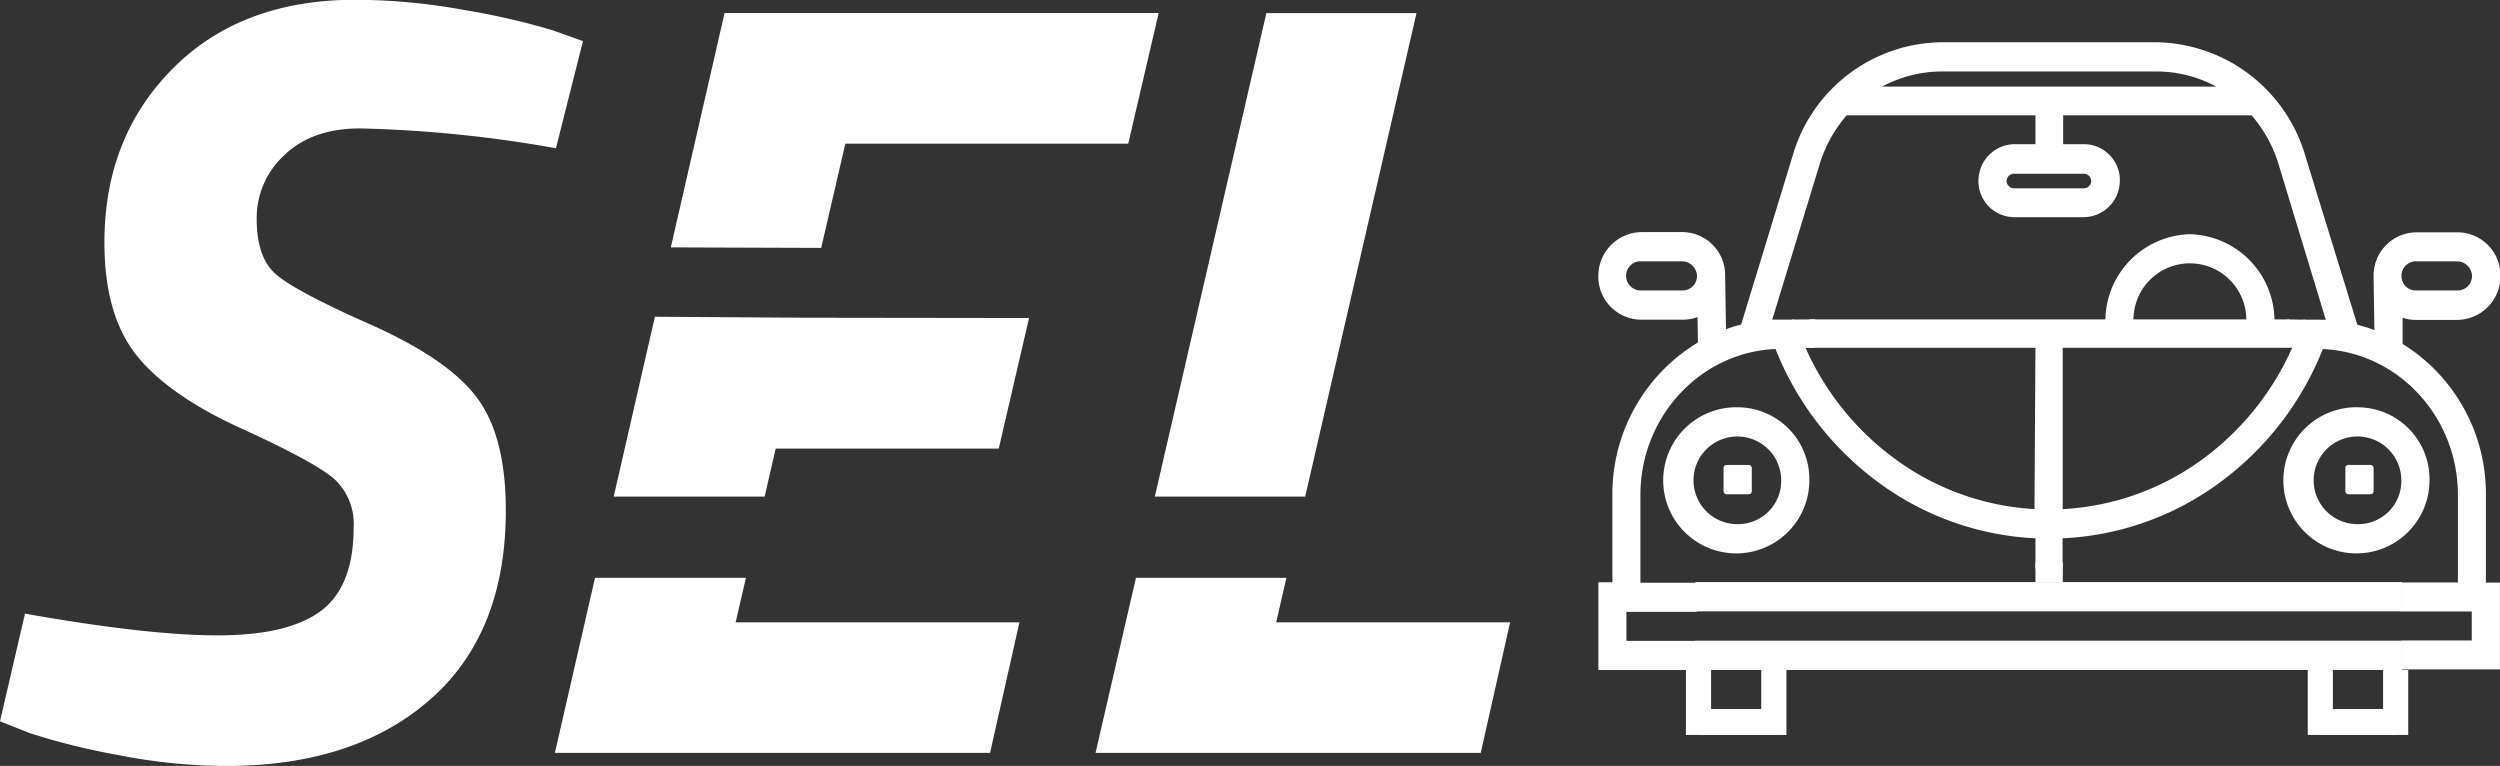 <svg id="Layer_1" data-name="Layer 1" xmlns="http://www.w3.org/2000/svg" viewBox="0 0 330.16 101.15"><rect x="0" y="0" width="330.16" height="101.15" fill="#333333" stroke="none"/><defs><style>.cls-1{fill:#fff;}</style></defs><title>logosemfundoPreto</title><path class="cls-1" d="M368.41,415.38q-6.33,0-10,3.52a11.26,11.26,0,0,0-3.66,8.4c0,3.26.76,5.63,2.3,7.12s5.74,3.76,12.64,6.82,11.61,6.3,14.15,9.7,3.81,8.36,3.81,14.87q0,16.24-10,25t-26.94,8.77a75.2,75.2,0,0,1-14.22-1.44,89.19,89.19,0,0,1-11.64-2.88l-4-1.58,3.3-14.22q16.25,2.88,25.51,2.87t13.57-3.23q4.32-3.23,4.32-11a8.06,8.06,0,0,0-2.52-6.39q-2.52-2.24-12.28-6.69t-13.94-9.77q-4.17-5.31-4.17-14.8,0-13.92,9.05-23t24.14-9.06a81.15,81.15,0,0,1,14.44,1.37,94.42,94.42,0,0,1,11.57,2.66l4,1.43L394.27,418A167.25,167.25,0,0,0,368.41,415.38Z" transform="translate(-320.85 -398.42)"/><path class="cls-1" d="M394.13,497.85H451.6l3.88-17.24H418l1.36-5.88H399.43Z" transform="translate(-320.85 -398.42)"/><path class="cls-1" d="M427.32,440.38h-.15l-19.83-.13L401.9,464h19.93l1.46-6.34h29.46l4-17.24Z" transform="translate(-320.85 -398.42)"/><polygon class="cls-1" points="149 18.97 153.02 1.72 95.69 1.72 88.59 32.67 108.45 32.74 111.64 18.97 149 18.97"/><path class="cls-1" d="M489.39,480.61l1.35-5.88H470.87l-5.34,23.12H516.4l3.88-17.24Z" transform="translate(-320.85 -398.42)"/><path class="cls-1" d="M507.92,400.15H488.09L473.36,464h19.86Z" transform="translate(-320.85 -398.42)"/><path class="cls-1" d="M550.49,452.21a9.65,9.65,0,1,0,9.31,9.64A9.49,9.49,0,0,0,550.49,452.21Zm0,15.43a5.79,5.79,0,1,1,5.59-5.79A5.7,5.7,0,0,1,550.49,467.64Z" transform="translate(-320.85 -398.42)"/><path class="cls-1" d="M649.15,463.78a23.3,23.3,0,0,0-11-19.94v0l0-3.46s0,0,0,0a5.46,5.46,0,0,0,1.76.29h5.41a5.78,5.78,0,0,0,5.75-5.51,5.71,5.71,0,0,0-5.58-6.06h-5.58a5.7,5.7,0,0,0-5.59,5.79c0,.13,0,.26,0,.39l.1,6.73,0,0a21,21,0,0,0-2.25-.7h0L625.3,419a20.82,20.82,0,0,0-19.77-15H593.28v0h-3.62v0H577.35a20.72,20.72,0,0,0-19.76,15l-6.8,22.28h0a20.46,20.46,0,0,0-2,.62,0,0,0,0,1,0,0l-.11-7.07h0a5.69,5.69,0,0,0-5.58-5.76h-5.41a5.78,5.78,0,0,0-5.75,5.51,5.7,5.7,0,0,0,5.57,6.06h5.59a5.64,5.64,0,0,0,1.93-.35s0,0,0,0l.06,3.36h0a23.32,23.32,0,0,0-11.3,20.11v11.56a0,0,0,0,1,0,0h-1.85V486.9a0,0,0,0,0,0,0h13a0,0,0,0,0,0,0v-3.84h-9.3v-3.83s0,0,0,0h9.28v-3.85h-7.43l0,0V463.78c0-10.36,7.93-18.84,17.84-19.27h0a40.27,40.27,0,0,0,13.61,17.63,37.91,37.91,0,0,0,20.72,7.37s0,0,0,0v4a0,0,0,0,0,0,0h3.58a0,0,0,0,0,0,0v-4h0A37.93,37.93,0,0,0,614,462.15a40.27,40.27,0,0,0,13.61-17.63h0c9.91.43,17.84,8.91,17.84,19.27v11.55s0,0,0,0H638v3.83s0,0,0,0h9.28s0,0,0,0v3.83H638s0,0,0,0v3.82s0,0,0,0h13a0,0,0,0,0,0,0V475.36h-1.85a0,0,0,0,1,0,0Zm-106.1-27h-5.49a1.94,1.94,0,0,1-1.95-1.74,1.9,1.9,0,0,1,1.85-2.11H543a2,2,0,0,1,1.95,1.75A1.9,1.9,0,0,1,543.05,436.78Zm34.3-28.92h28.19a16.6,16.6,0,0,1,8,2s0,0,0,0H569.41s0,0,0,0A16.6,16.6,0,0,1,577.35,407.86Zm49.46,32.78H625l-.45,1.24A36.61,36.61,0,0,1,611.81,459a34.28,34.28,0,0,1-40.73,0,36.55,36.55,0,0,1-12.77-17.11l-.46-1.26h-1.77c-.4,0-.79,0-1.18,0a0,0,0,0,1,0,0l6.25-20.48a17.68,17.68,0,0,1,3.58-6.5h24.93s0,0,0,0v3.81h-2.72a4.81,4.81,0,0,0-4.78,4.37,4.75,4.75,0,0,0,4.63,5.27H596a4.81,4.81,0,0,0,4.78-4.37,4.76,4.76,0,0,0-4.63-5.27h-2.83v-3.81l0,0h24.88a17.68,17.68,0,0,1,3.58,6.5L628,440.65a0,0,0,0,1,0,0Q627.4,440.64,626.81,440.64ZM596.1,421.36a1,1,0,0,1,.92,1.05,1,1,0,0,1-1,.88h-9.17a1,1,0,0,1-1-.88,1,1,0,0,1,.93-1.05ZM638,434.72a1.9,1.9,0,0,1,1.86-1.79h5.49a2,2,0,0,1,1.95,1.75,1.9,1.9,0,0,1-1.86,2.1h-5.58a1.88,1.88,0,0,1-1.85-1.71Z" transform="translate(-320.85 -398.42)"/><path class="cls-1" d="M559.8,440.6v3.75h29.86q-.06,10.74-.13,21.49h3.73q0-10.74,0-21.49h29.86V440.6Z" transform="translate(-320.85 -398.42)"/><path class="cls-1" d="M610.06,429.35a11.48,11.48,0,0,0-11.17,11.57h3.72a7.45,7.45,0,1,1,14.89,0h3.73A11.48,11.48,0,0,0,610.06,429.35Z" transform="translate(-320.85 -398.42)"/><path class="cls-1" d="M632.39,452.21a9.65,9.65,0,1,0,9.31,9.64A9.49,9.49,0,0,0,632.39,452.21Zm0,15.43a5.79,5.79,0,1,1,5.59-5.79A5.69,5.69,0,0,1,632.39,467.64Z" transform="translate(-320.85 -398.42)"/><rect class="cls-1" x="227.62" y="61.4" width="3.73" height="3.87" rx="0.38"/><rect class="cls-1" x="309.74" y="61.4" width="3.73" height="3.87" rx="0.38"/><rect class="cls-1" x="223.89" y="84.61" width="93.32" height="3.87"/><rect class="cls-1" x="223.89" y="76.87" width="93.32" height="3.87"/><rect class="cls-1" x="222.65" y="88.47" width="3.32" height="8.59"/><rect class="cls-1" x="548.83" y="488.8" width="3.44" height="9.95" transform="translate(723.47 -455.2) rotate(90)"/><rect class="cls-1" x="232.6" y="88.47" width="3.32" height="8.59"/><rect class="cls-1" x="304.77" y="88.47" width="3.32" height="8.59"/><rect class="cls-1" x="630.53" y="488.8" width="3.44" height="9.95" transform="translate(805.17 -536.9) rotate(90)"/><rect class="cls-1" x="314.72" y="88.47" width="3.32" height="8.59"/><polyline class="cls-1" points="268.81 74.27 272.43 74.27 272.42 76.87 268.81 76.87"/><path class="cls-1" d="M559.67,440.49" transform="translate(-320.85 -398.42)"/><polyline class="cls-1" points="237.99 45.94 239.61 45.94 239.74 42.18 236.67 42.2"/><polyline class="cls-1" points="303.52 45.94 302.08 45.92 302.08 42.18 304.47 42.22"/></svg>